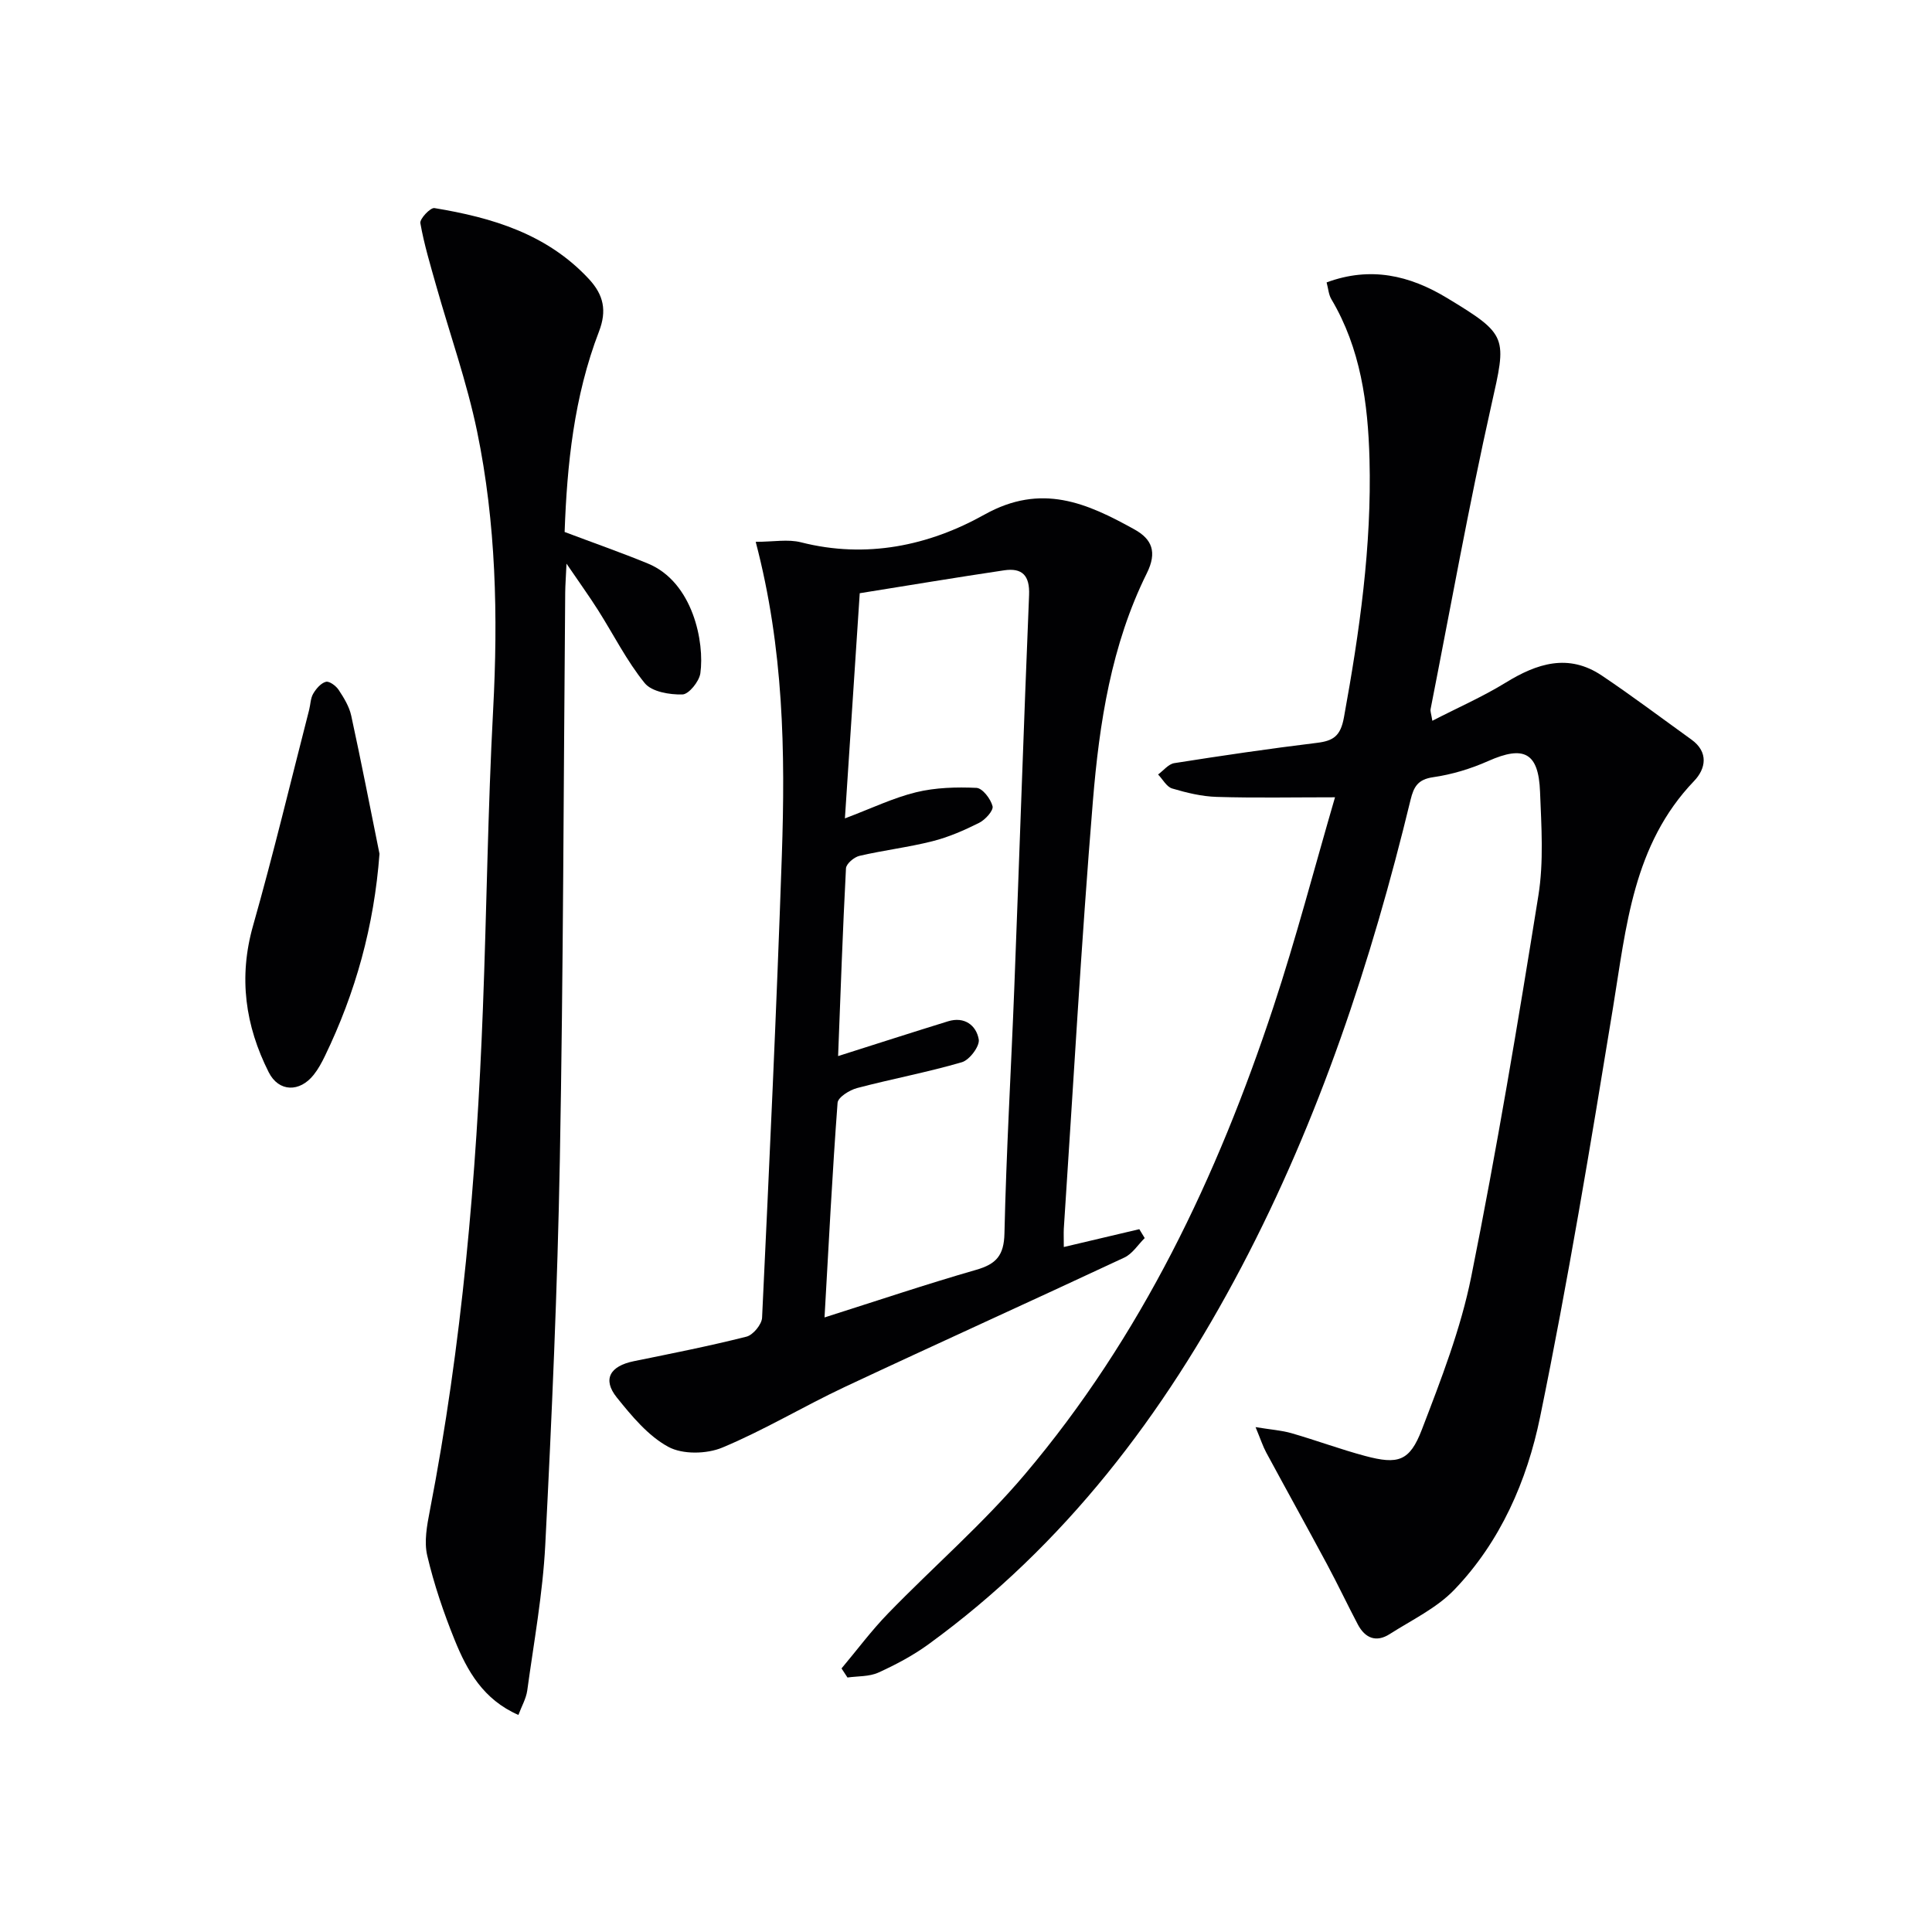 <svg enable-background="new 0 0 400 400" viewBox="0 0 400 400" xmlns="http://www.w3.org/2000/svg"><g fill="#010103"><path d="m174.23 345.43c3.2-3.81 6.19-7.84 9.65-11.4 9.38-9.67 19.66-18.55 28.33-28.81 24.08-28.47 39.82-61.6 51.44-96.76 4.68-14.15 8.44-28.61 12.75-43.39-8.72 0-16.6.16-24.47-.08-3.1-.09-6.24-.85-9.24-1.74-1.16-.34-1.95-1.9-2.92-2.9 1.11-.81 2.14-2.16 3.35-2.35 9.82-1.55 19.67-3 29.54-4.2 3.45-.42 4.89-1.45 5.59-5.28 3.22-17.7 5.77-35.45 5.29-53.47-.31-11.53-1.83-22.89-7.9-33.11-.56-.94-.63-2.16-.98-3.47 9.08-3.36 17.17-1.47 24.91 3.21 12.74 7.7 12.37 8.08 9.2 22.2-4.68 20.87-8.45 41.94-12.58 62.93-.09.45.13.96.36 2.42 5.28-2.72 10.41-4.97 15.14-7.87 6.52-4.02 13.04-6.14 19.97-1.48 6.3 4.23 12.36 8.8 18.52 13.23 3.63 2.61 2.98 6.06.57 8.58-12.67 13.21-14.05 30.21-16.8 46.97-4.63 28.31-9.32 56.63-15.09 84.72-2.7 13.16-8.19 25.8-17.76 35.76-3.67 3.82-8.81 6.26-13.38 9.18-2.81 1.8-5.11.83-6.6-2-2.17-4.12-4.16-8.33-6.36-12.43-4.16-7.75-8.43-15.44-12.61-23.18-.68-1.26-1.12-2.64-2.2-5.24 3.23.53 5.42.67 7.48 1.27 5.1 1.47 10.09 3.33 15.21 4.7 6.82 1.82 9.22 1.13 11.75-5.48 3.97-10.35 8.05-20.85 10.22-31.66 5.26-26.18 9.67-52.54 13.9-78.91 1.12-7 .62-14.31.34-21.46-.31-8.15-3.35-9.64-10.72-6.37-3.6 1.6-7.51 2.79-11.4 3.35-3.17.45-4.03 1.98-4.69 4.69-8.12 33.52-18.91 66.1-35.01 96.72-16.08 30.57-36.56 57.58-64.78 78.1-3.2 2.33-6.78 4.23-10.39 5.87-1.9.86-4.25.72-6.4 1.02-.42-.64-.82-1.26-1.23-1.88z"/><path d="m220.25 258.18c5.6-1.32 10.62-2.51 15.63-3.69.37.61.75 1.23 1.12 1.84-1.39 1.37-2.54 3.25-4.21 4.03-19.25 9.01-38.63 17.76-57.88 26.79-8.54 4.01-16.68 8.94-25.37 12.56-3.24 1.35-8.23 1.45-11.18-.16-4.19-2.28-7.57-6.38-10.66-10.22-3.01-3.75-1.43-6.5 3.53-7.51 7.8-1.59 15.61-3.13 23.32-5.08 1.36-.34 3.16-2.52 3.23-3.92 1.51-31.88 3-63.77 4.09-95.67.73-21.43.4-42.86-5.41-64.97 3.67 0 6.69-.59 9.38.1 13.52 3.44 26.47.7 37.97-5.73 11.82-6.61 21.23-2.4 31.08 3.07 3.6 2 4.73 4.66 2.55 9.06-7.35 14.81-9.84 30.98-11.17 47.19-2.42 29.47-4.06 59.01-6.02 88.53-.05.97 0 1.95 0 3.78zm-46.73-39.53c7.96-2.53 15.35-4.91 22.76-7.2 3.4-1.05 5.85.83 6.36 3.75.24 1.39-1.91 4.26-3.49 4.72-7.14 2.09-14.5 3.45-21.7 5.35-1.56.41-3.96 1.91-4.04 3.06-1.09 14.56-1.83 29.15-2.7 44.43 10.9-3.46 21.09-6.89 31.41-9.86 4.14-1.19 5.74-2.98 5.84-7.53.38-16.96 1.38-33.91 2.04-50.87 1.05-27.1 1.94-54.2 3.06-81.29.17-4.07-1.43-5.69-5.18-5.13-9.95 1.48-19.87 3.14-29.88 4.74-1.06 16.07-2.04 30.92-3.07 46.62 5.44-2.05 9.96-4.24 14.73-5.41 4.02-.98 8.35-1.1 12.51-.91 1.24.06 2.95 2.29 3.33 3.8.22.9-1.52 2.81-2.78 3.44-3.09 1.55-6.34 2.97-9.68 3.81-4.97 1.26-10.11 1.86-15.11 3.03-1.11.26-2.73 1.64-2.78 2.58-.67 12.72-1.11 25.47-1.63 38.87z"/><path d="m107.33 355.06c-7.29-3.19-10.61-9.15-13.18-15.48-2.3-5.68-4.29-11.54-5.69-17.49-.69-2.91-.06-6.26.53-9.31 6.66-34.35 9.66-69.08 10.99-103.99.79-20.62 1.02-41.26 2.12-61.86 1.03-19.37.6-38.62-3.32-57.6-2.11-10.2-5.63-20.11-8.47-30.17-1.21-4.29-2.51-8.58-3.28-12.96-.16-.89 2.08-3.25 2.91-3.12 11.96 1.97 23.31 5.35 31.98 14.68 3.09 3.33 3.74 6.58 2.1 10.86-5.19 13.49-6.63 27.64-7.12 41.52 6.09 2.3 11.71 4.26 17.21 6.52 9.4 3.85 11.79 16.39 10.89 22.74-.24 1.69-2.39 4.35-3.71 4.38-2.65.07-6.35-.55-7.81-2.35-3.74-4.61-6.45-10.05-9.66-15.11-1.84-2.9-3.86-5.7-6.53-9.62-.13 2.82-.25 4.38-.27 5.95-.34 39.14-.39 78.29-1.11 117.43-.49 26.61-1.66 53.22-3.02 79.81-.52 10.08-2.36 20.1-3.73 30.12-.24 1.69-1.18 3.29-1.83 5.05z"/><path d="m78.57 176.77c-1.12 14.96-4.95 28.75-11.32 41.91-.65 1.34-1.37 2.67-2.29 3.83-2.9 3.68-7.25 3.61-9.33-.52-4.85-9.63-6.28-19.62-3.24-30.33 4.2-14.8 7.78-29.77 11.61-44.67.29-1.12.28-2.4.84-3.36.6-1.03 1.59-2.19 2.63-2.47.71-.19 2.1.84 2.65 1.68 1.09 1.65 2.19 3.45 2.6 5.34 2.07 9.51 3.92 19.06 5.85 28.59z"/></g></svg>